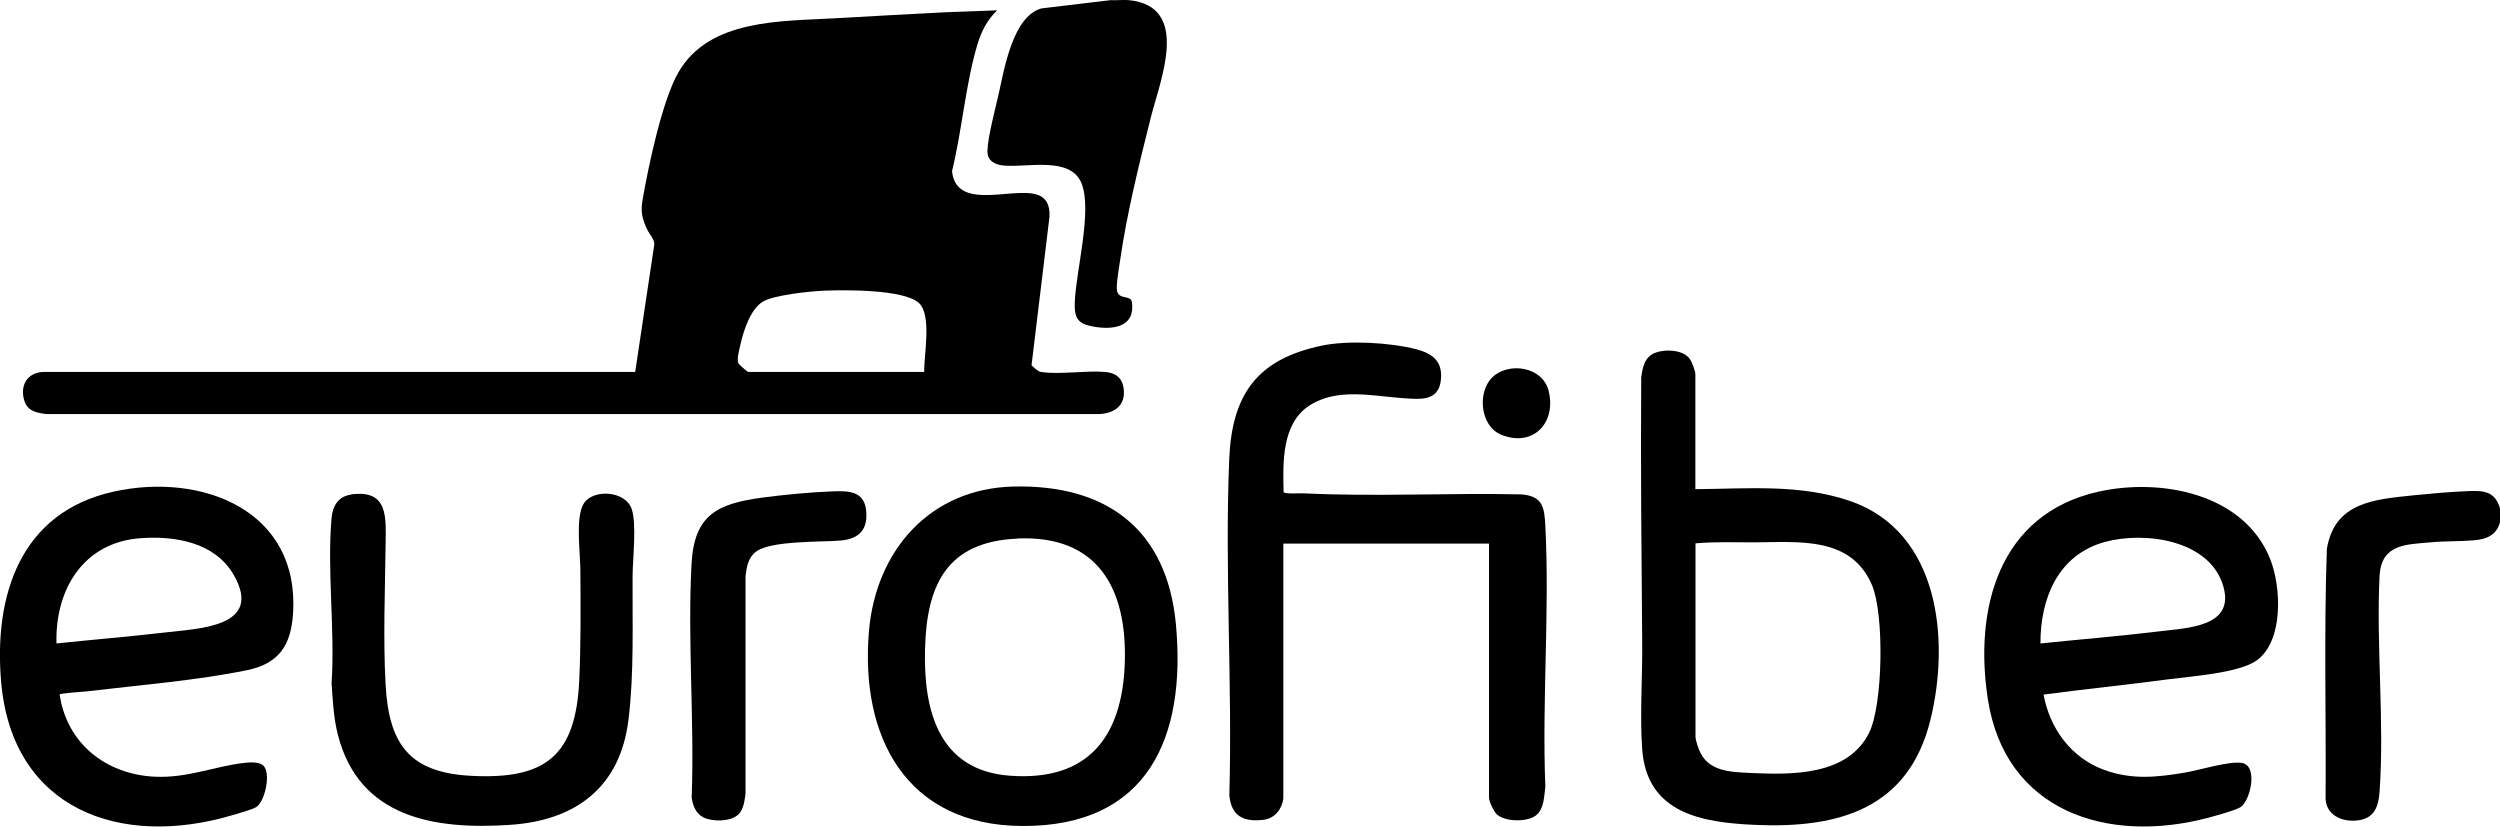 <?xml version="1.0" encoding="UTF-8"?>
<svg id="Layer_2" data-name="Layer 2" xmlns="http://www.w3.org/2000/svg" viewBox="0 0 181.48 60">
  <g id="Layer_1-2" data-name="Layer 1">
    <g id="_2giK1U.tif" data-name="2giK1U.tif">
      <g>
        <path d="M81.94.01c4.53.44,2.28,5.82,1.61,8.48-.86,3.42-1.75,6.99-2.25,10.48-.07.46-.3,1.79-.21,2.16.15.65,1.01.26,1.08.81.25,1.82-1.39,2.02-2.79,1.77-1.14-.2-1.4-.61-1.36-1.76.08-2.26,1.29-6.66.49-8.64s-3.88-1.14-5.63-1.29c-.64-.05-1.22-.34-1.2-1.06.02-1.01.59-3.12.83-4.2.4-1.79,1.02-5.57,3.09-6.15L80.63.01c.42.03.89-.04,1.31,0Z"/>
        <path d="M181.48,36.89v1.02c-.26.93-.95,1.23-1.86,1.31-1.04.09-2.15.05-3.2.15-1.79.16-3.51.13-3.68,2.36-.26,5.13.36,10.62,0,15.71-.06.92-.28,1.81-1.29,2.06-1.12.27-2.54-.15-2.63-1.48.04-6.05-.12-12.12.09-18.16.56-3.43,3.47-3.61,6.35-3.91,1.18-.12,2.54-.24,3.71-.29s2.11-.11,2.51,1.24Z"/>
        <path d="M72.4.74c-.71.66-1.16,1.53-1.44,2.46-.87,2.91-1.12,6.25-1.85,9.22.31,3.11,4.88.9,6.47,1.84.53.31.64.93.6,1.51l-1.3,10.75c.2.16.43.44.69.48,1.34.21,3.24-.12,4.66,0,.76.07,1.24.43,1.34,1.21.16,1.25-.7,1.82-1.85,1.85H3.4c-.69-.08-1.37-.19-1.62-.93-.36-1.09.15-2.06,1.33-2.13h43s1.39-9.28,1.39-9.28c0-.35-.35-.71-.5-1.02-.39-.81-.51-1.33-.35-2.22.42-2.42,1.42-7.2,2.61-9.25,2.24-3.85,7.41-3.68,11.31-3.9,2.7-.15,5.39-.31,8.08-.44,1.25-.06,2.5-.08,3.75-.14ZM67.09,27c-.03-1.21.58-4.15-.4-5.02-1.11-.98-5.36-.94-6.85-.88-1,.04-3.64.31-4.45.79-.92.54-1.43,2.16-1.65,3.16-.07.33-.28,1.07-.13,1.34.04.07.65.61.7.61h12.78Z"/>
        <path d="M93.16,57.95c-.09.78-.62,1.46-1.43,1.56-1.45.18-2.35-.26-2.49-1.78.23-8.06-.34-16.32-.01-24.36.19-4.72,2-7.29,6.72-8.28,1.92-.4,4.94-.23,6.85.26,1.18.31,1.93.86,1.8,2.2-.15,1.64-1.57,1.43-2.8,1.35-2.21-.16-4.75-.76-6.75.54s-1.93,4.11-1.87,6.29c.09.14,1.18.07,1.41.08,5.26.26,10.59-.04,15.87.08,1.53.13,1.65.93,1.72,2.29.32,6.21-.25,12.69,0,18.92-.09.68-.08,1.62-.68,2.09-.64.5-2.26.48-2.86-.09-.21-.21-.55-.92-.55-1.2v-18.44h-14.93v18.51Z"/>
        <path d="M123.08,35.51c3.79-.03,7.6-.39,11.25.87,6.45,2.24,7.23,10.05,5.81,15.85-1.58,6.47-6.64,7.92-12.73,7.65-3.87-.17-7.86-.83-8.2-5.49-.18-2.46.03-5.28,0-7.79-.05-6.39-.12-12.8-.07-19.2.1-.75.25-1.51,1.04-1.8.72-.27,1.99-.22,2.48.45.16.21.41.88.41,1.12v8.33ZM123.08,39.44v14.08c0,.17.18.72.26.91.62,1.57,2.24,1.61,3.71,1.68,3.02.14,7.05.21,8.62-2.89,1.03-2.04,1.12-8.65.22-10.75-1.53-3.57-5.33-3.11-8.54-3.1-1.42,0-2.85-.05-4.26.07Z"/>
        <path d="M19.15,55.61c.52.59.08,2.61-.57,2.99-.31.18-1.29.45-1.69.57-8.13,2.42-15.97-.39-16.8-9.59-.57-6.31,1.36-12.39,8.15-13.89,6.4-1.42,13.54,1.35,13.03,8.87-.15,2.29-1.03,3.62-3.34,4.09-3.64.75-7.9,1.09-11.64,1.54-.28.03-1.89.13-1.96.22.51,3.53,3.32,5.78,6.85,5.97,2.44.13,4.39-.77,6.64-1.01.38-.04,1.05-.07,1.32.23ZM4.1,46.71c2.63-.28,5.27-.49,7.9-.8,2.42-.29,7.14-.38,4.97-4.17-1.36-2.37-4.26-2.86-6.79-2.67-4.15.31-6.19,3.75-6.08,7.64Z"/>
        <path d="M148.35,50.43c.45,2.47,2.01,4.59,4.4,5.46,2.02.73,3.81.54,5.88.19,1.05-.18,3.17-.84,4.1-.7,1.22.19.63,2.73-.07,3.2-.37.25-1.85.64-2.35.78-7.31,1.94-14.76-.44-16.01-8.62-1.01-6.57.8-13.41,7.99-15.04,4.55-1.03,10.61.11,12.51,4.89.8,2.01.98,5.88-.94,7.32-1.25.95-4.86,1.19-6.52,1.41-2.99.4-5.99.7-8.98,1.1ZM148.13,46.71c2.87-.3,5.76-.53,8.62-.88,1.99-.25,5.49-.3,4.65-3.25-.96-3.39-5.69-4.03-8.6-3.24-3.4.93-4.69,4.09-4.68,7.37Z"/>
        <path d="M73.55,35.32c6.79-.17,11.17,3.12,11.81,9.98.77,8.2-2.01,14.72-11.18,14.66-8.4-.05-11.76-6.48-11.1-14.15.5-5.83,4.41-10.34,10.47-10.49ZM73.84,39.1c-5.1.23-6.57,3.33-6.69,8.01-.12,4.44.97,8.82,6.16,9.2,5.68.42,8.16-2.82,8.34-8.18.18-5.37-1.92-9.3-7.81-9.04Z"/>
        <path d="M25.49,35.89c2.76-.37,2.52,1.74,2.5,3.73-.04,3.3-.18,6.74,0,10.04.23,4.35,1.71,6.43,6.23,6.66,5.45.28,7.58-1.51,7.83-6.95.12-2.62.1-5.37.08-8,0-1.2-.37-3.77.23-4.79.66-1.11,3.02-.97,3.49.35.38,1.07.08,3.64.07,4.87-.02,3.41.12,7.09-.3,10.47-.61,4.9-3.84,7.3-8.62,7.61-5.45.36-10.92-.5-12.47-6.53-.32-1.26-.37-2.47-.46-3.76.26-3.87-.34-8.18,0-12,.08-.89.51-1.57,1.44-1.69Z"/>
        <path d="M53.59,59.13c-.55.53-1.87.53-2.52.21-.56-.28-.79-.88-.86-1.46.21-5.58-.31-11.39-.01-16.94.19-3.59,1.89-4.38,5.15-4.82,1.59-.21,3.48-.39,5.08-.45,1.11-.04,2.28-.05,2.44,1.35s-.48,2.1-1.86,2.22-5.03-.01-6.12.8c-.58.43-.69,1.11-.77,1.78v15.79c-.07.51-.14,1.16-.53,1.53Z"/>
        <path d="M108.33,27.39c1.18-1.14,3.65-.79,4.09.99.58,2.35-1.17,4.12-3.46,3.17-1.52-.63-1.73-3.09-.63-4.16Z"/>
      </g>
    </g>
  </g>
</svg>